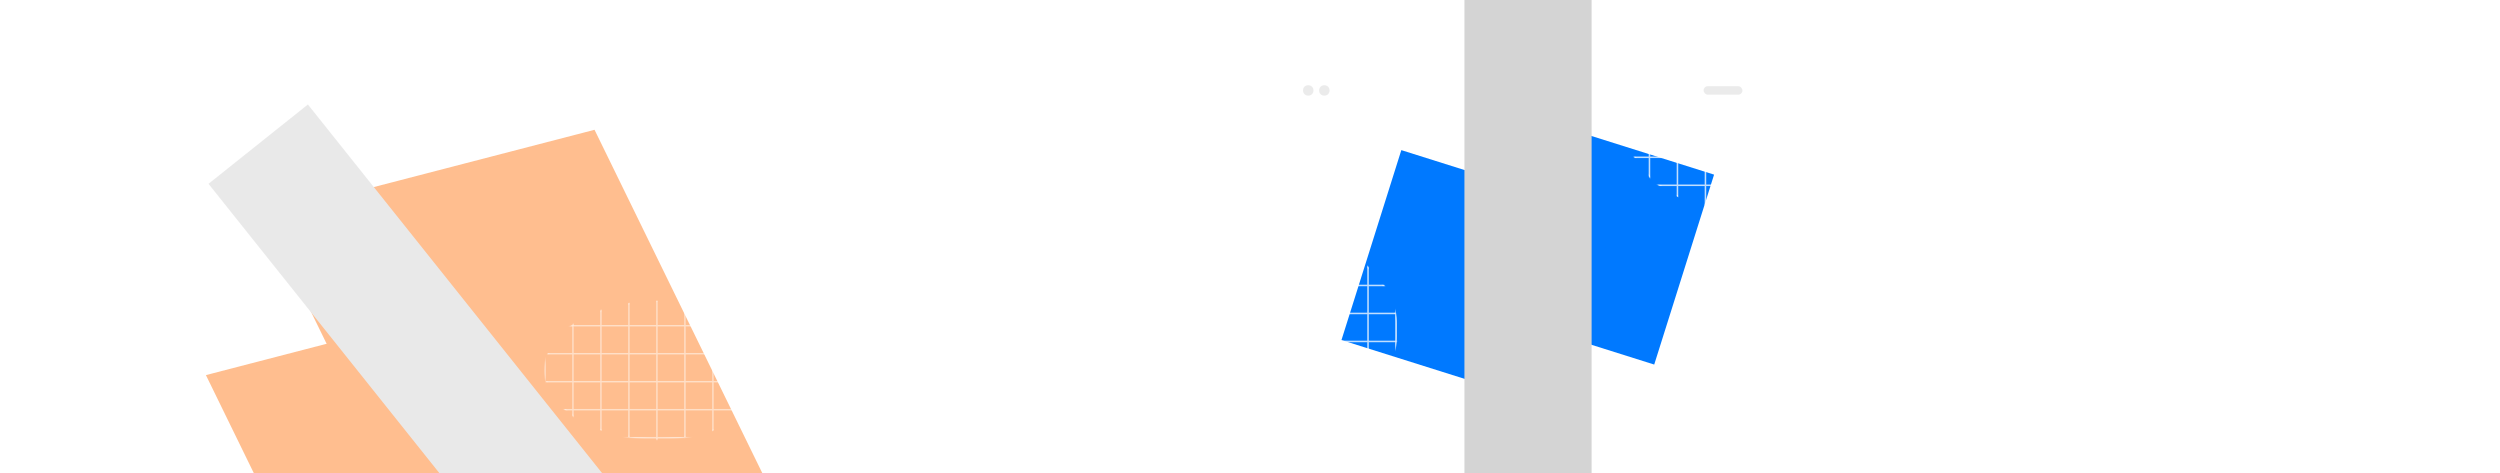 <svg width="2640" height="500" viewBox="0 0 2640 500" fill="none" xmlns="http://www.w3.org/2000/svg">
<g clip-path="url(#clip0_2049_2666)">
<rect width="2640" height="500" fill="white"/>
<g filter="url(#filter0_dddddd_2049_2666)">
<path d="M1352 9L1353.59 63.703C1353.75 68.998 1358 73.254 1363.3 73.408L1418 75L1363.3 76.592C1358 76.746 1353.75 81.002 1353.59 86.297L1352 141L1350.41 86.297C1350.25 81.002 1346 76.746 1340.7 76.592L1286 75L1340.7 73.408C1346 73.254 1350.25 68.998 1350.41 63.703L1352 9Z" fill="white"/>
</g>
<g opacity="0.5" filter="url(#filter1_f_2049_2666)">
<path d="M627.825 137.052L278.745 227.621L465.303 609.381L814.383 518.812L627.825 137.052Z" fill="#FF7D1F"/>
<path d="M566.529 305.53L217.45 396.099L404.008 777.858L753.087 687.289L566.529 305.53Z" fill="#FF7D1F"/>
<path d="M325.141 110.319L220.165 194.095L683.237 774.35L788.213 690.574L325.141 110.319Z" fill="#D4D4D4"/>
</g>
<mask id="mask0_2049_2666" style="mask-type:alpha" maskUnits="userSpaceOnUse" x="574" y="317" width="240" height="148">
<path opacity="0.5" d="M812.996 391C812.996 410.937 799.855 429.106 778.354 442.33C756.866 455.547 727.133 463.746 694.25 463.746C661.367 463.746 631.634 455.547 610.146 442.33C588.645 429.106 575.504 410.937 575.504 391C575.504 371.063 588.645 352.894 610.146 339.67C631.634 326.453 661.367 318.254 694.25 318.254C727.133 318.254 756.866 326.453 778.354 339.67C799.855 352.894 812.996 371.063 812.996 391Z" fill="#D9D9D9" stroke="white" stroke-width="1.507"/>
</mask>
<g mask="url(#mask0_2049_2666)">
<line x1="561.568" y1="343.95" x2="824.343" y2="343.95" stroke="white" stroke-width="1.507"/>
<line x1="561.568" y1="373.513" x2="824.343" y2="373.513" stroke="white" stroke-width="1.507"/>
<line x1="561.568" y1="403.075" x2="824.343" y2="403.075" stroke="white" stroke-width="1.507"/>
<line x1="561.568" y1="432.637" x2="824.343" y2="432.637" stroke="white" stroke-width="1.507"/>
<line x1="561.568" y1="462.199" x2="824.343" y2="462.199" stroke="white" stroke-width="1.507"/>
<line x1="782.398" y1="257.113" x2="782.398" y2="519.888" stroke="white" stroke-width="1.507"/>
<line x1="811.961" y1="257.113" x2="811.961" y2="519.888" stroke="white" stroke-width="1.507"/>
<line x1="752.838" y1="257.113" x2="752.838" y2="519.888" stroke="white" stroke-width="1.507"/>
<line x1="723.273" y1="257.113" x2="723.273" y2="519.888" stroke="white" stroke-width="1.507"/>
<line x1="693.713" y1="257.113" x2="693.713" y2="519.888" stroke="white" stroke-width="1.507"/>
<line x1="664.15" y1="257.113" x2="664.15" y2="519.888" stroke="white" stroke-width="1.507"/>
<line x1="634.59" y1="257.113" x2="634.59" y2="519.888" stroke="white" stroke-width="1.507"/>
<line x1="605.025" y1="257.113" x2="605.025" y2="519.888" stroke="white" stroke-width="1.507"/>
<line x1="575.463" y1="257.113" x2="575.463" y2="519.888" stroke="white" stroke-width="1.507"/>
</g>
<g filter="url(#filter2_f_2049_2666)">
<path d="M1810.06 184.405L1584.56 113.342L1521.35 313.909L1746.85 384.973L1810.06 184.405Z" fill="#0079FF"/>
<path d="M1705.3 229.596L1479.8 158.532L1416.59 359.099L1642.09 430.163L1705.3 229.596Z" fill="#0079FF"/>
<path d="M1659.49 83H1567.53V442H1659.49V83Z" fill="#D4D4D4"/>
</g>
<g filter="url(#filter3_f_2049_2666)">
<path d="M1680.74 -24.314H1546.44V500H1680.74V-24.314Z" fill="#D4D4D4"/>
</g>
<mask id="mask1_2049_2666" style="mask-type:alpha" maskUnits="userSpaceOnUse" x="1270" y="255" width="206" height="187">
<path opacity="0.5" d="M1475.25 348.5C1475.25 399.655 1429.54 441.246 1373 441.246C1316.46 441.246 1270.75 399.655 1270.75 348.5C1270.75 297.345 1316.46 255.754 1373 255.754C1429.54 255.754 1475.25 297.345 1475.25 348.5Z" fill="#D9D9D9" stroke="white" stroke-width="1.507"/>
</mask>
<g mask="url(#mask1_2049_2666)">
<line x1="1223.82" y1="271.888" x2="1486.59" y2="271.888" stroke="white" stroke-width="1.507"/>
<line x1="1223.82" y1="301.45" x2="1486.59" y2="301.45" stroke="white" stroke-width="1.507"/>
<line x1="1223.82" y1="331.013" x2="1486.59" y2="331.013" stroke="white" stroke-width="1.507"/>
<line x1="1223.82" y1="360.575" x2="1486.59" y2="360.575" stroke="white" stroke-width="1.507"/>
<line x1="1223.82" y1="390.137" x2="1486.59" y2="390.137" stroke="white" stroke-width="1.507"/>
<line x1="1223.82" y1="419.699" x2="1486.59" y2="419.699" stroke="white" stroke-width="1.507"/>
<line x1="1444.65" y1="214.613" x2="1444.65" y2="477.388" stroke="white" stroke-width="1.507"/>
<line x1="1474.21" y1="214.613" x2="1474.21" y2="477.388" stroke="white" stroke-width="1.507"/>
<line x1="1415.09" y1="214.613" x2="1415.09" y2="477.388" stroke="white" stroke-width="1.507"/>
<line x1="1385.52" y1="214.613" x2="1385.52" y2="477.388" stroke="white" stroke-width="1.507"/>
<line x1="1355.96" y1="214.613" x2="1355.96" y2="477.388" stroke="white" stroke-width="1.507"/>
<line x1="1326.4" y1="214.613" x2="1326.4" y2="477.388" stroke="white" stroke-width="1.507"/>
<line x1="1296.84" y1="214.613" x2="1296.84" y2="477.388" stroke="white" stroke-width="1.507"/>
</g>
<mask id="mask2_2049_2666" style="mask-type:alpha" maskUnits="userSpaceOnUse" x="1715" y="31" width="206" height="187">
<path opacity="0.5" d="M1920.25 124.5C1920.25 175.655 1874.54 217.246 1818 217.246C1761.46 217.246 1715.75 175.655 1715.75 124.5C1715.75 73.345 1761.46 31.754 1818 31.754C1874.54 31.754 1920.25 73.345 1920.25 124.5Z" fill="#D9D9D9" stroke="white" stroke-width="1.507"/>
</mask>
<g mask="url(#mask2_2049_2666)">
<line x1="1668.82" y1="47.888" x2="1931.59" y2="47.888" stroke="white" stroke-width="1.507"/>
<line x1="1668.82" y1="77.45" x2="1931.59" y2="77.45" stroke="white" stroke-width="1.507"/>
<line x1="1668.82" y1="107.013" x2="1931.59" y2="107.013" stroke="white" stroke-width="1.507"/>
<line x1="1668.82" y1="136.575" x2="1931.59" y2="136.575" stroke="white" stroke-width="1.507"/>
<line x1="1668.82" y1="166.137" x2="1931.59" y2="166.137" stroke="white" stroke-width="1.507"/>
<line x1="1668.82" y1="195.699" x2="1931.59" y2="195.699" stroke="white" stroke-width="1.507"/>
<line x1="1889.65" y1="-9.387" x2="1889.65" y2="253.388" stroke="white" stroke-width="1.507"/>
<line x1="1919.21" y1="-9.387" x2="1919.21" y2="253.388" stroke="white" stroke-width="1.507"/>
<line x1="1860.09" y1="-9.387" x2="1860.09" y2="253.388" stroke="white" stroke-width="1.507"/>
<line x1="1830.52" y1="-9.387" x2="1830.52" y2="253.388" stroke="white" stroke-width="1.507"/>
<line x1="1800.96" y1="-9.387" x2="1800.96" y2="253.388" stroke="white" stroke-width="1.507"/>
<line x1="1771.4" y1="-9.387" x2="1771.4" y2="253.388" stroke="white" stroke-width="1.507"/>
<line x1="1741.84" y1="-9.387" x2="1741.84" y2="253.388" stroke="white" stroke-width="1.507"/>
</g>
<mask id="mask3_2049_2666" style="mask-type:alpha" maskUnits="userSpaceOnUse" x="1270" y="255" width="206" height="187">
<path opacity="0.5" d="M1475.25 348.5C1475.25 399.655 1429.54 441.246 1373 441.246C1316.46 441.246 1270.75 399.655 1270.75 348.5C1270.75 297.345 1316.46 255.754 1373 255.754C1429.54 255.754 1475.25 297.345 1475.25 348.5Z" fill="#D9D9D9" stroke="white" stroke-width="1.507"/>
</mask>
<g mask="url(#mask3_2049_2666)">
<line x1="1223.82" y1="271.888" x2="1486.59" y2="271.888" stroke="white" stroke-width="1.507"/>
<line x1="1223.82" y1="301.45" x2="1486.59" y2="301.45" stroke="white" stroke-width="1.507"/>
<line x1="1223.82" y1="331.013" x2="1486.59" y2="331.013" stroke="white" stroke-width="1.507"/>
<line x1="1223.82" y1="360.575" x2="1486.59" y2="360.575" stroke="white" stroke-width="1.507"/>
<line x1="1223.82" y1="390.137" x2="1486.59" y2="390.137" stroke="white" stroke-width="1.507"/>
<line x1="1223.82" y1="419.699" x2="1486.59" y2="419.699" stroke="white" stroke-width="1.507"/>
<line x1="1444.65" y1="214.613" x2="1444.65" y2="477.388" stroke="white" stroke-width="1.507"/>
<line x1="1474.21" y1="214.613" x2="1474.21" y2="477.388" stroke="white" stroke-width="1.507"/>
<line x1="1415.09" y1="214.613" x2="1415.09" y2="477.388" stroke="white" stroke-width="1.507"/>
<line x1="1385.52" y1="214.613" x2="1385.52" y2="477.388" stroke="white" stroke-width="1.507"/>
<line x1="1355.96" y1="214.613" x2="1355.96" y2="477.388" stroke="white" stroke-width="1.507"/>
<line x1="1326.4" y1="214.613" x2="1326.4" y2="477.388" stroke="white" stroke-width="1.507"/>
<line x1="1296.84" y1="214.613" x2="1296.84" y2="477.388" stroke="white" stroke-width="1.507"/>
</g>
<mask id="mask4_2049_2666" style="mask-type:alpha" maskUnits="userSpaceOnUse" x="1715" y="31" width="206" height="187">
<path opacity="0.5" d="M1920.25 124.5C1920.25 175.655 1874.54 217.246 1818 217.246C1761.46 217.246 1715.75 175.655 1715.75 124.5C1715.75 73.345 1761.46 31.754 1818 31.754C1874.54 31.754 1920.25 73.345 1920.25 124.5Z" fill="#D9D9D9" stroke="white" stroke-width="1.507"/>
</mask>
<g mask="url(#mask4_2049_2666)">
<line x1="1668.82" y1="47.888" x2="1931.59" y2="47.888" stroke="white" stroke-width="1.507"/>
<line x1="1668.82" y1="77.45" x2="1931.59" y2="77.45" stroke="white" stroke-width="1.507"/>
<line x1="1668.82" y1="107.013" x2="1931.59" y2="107.013" stroke="white" stroke-width="1.507"/>
<line x1="1668.82" y1="136.575" x2="1931.59" y2="136.575" stroke="white" stroke-width="1.507"/>
<line x1="1668.82" y1="166.137" x2="1931.59" y2="166.137" stroke="white" stroke-width="1.507"/>
<line x1="1668.82" y1="195.699" x2="1931.59" y2="195.699" stroke="white" stroke-width="1.507"/>
<line x1="1889.65" y1="-9.387" x2="1889.65" y2="253.388" stroke="white" stroke-width="1.507"/>
<line x1="1919.21" y1="-9.387" x2="1919.21" y2="253.388" stroke="white" stroke-width="1.507"/>
<line x1="1860.09" y1="-9.387" x2="1860.09" y2="253.388" stroke="white" stroke-width="1.507"/>
<line x1="1830.52" y1="-9.387" x2="1830.52" y2="253.388" stroke="white" stroke-width="1.507"/>
<line x1="1800.96" y1="-9.387" x2="1800.96" y2="253.388" stroke="white" stroke-width="1.507"/>
<line x1="1771.4" y1="-9.387" x2="1771.4" y2="253.388" stroke="white" stroke-width="1.507"/>
<line x1="1741.84" y1="-9.387" x2="1741.84" y2="253.388" stroke="white" stroke-width="1.507"/>
</g>
<circle opacity="0.5" cx="1381.5" cy="95.5" r="5.5" fill="#D9D9D9"/>
<circle opacity="0.5" cx="1398.5" cy="95.5" r="5.5" fill="#D9D9D9"/>
<rect opacity="0.5" x="1799" y="91" width="41" height="9" rx="4.5" fill="#D9D9D9"/>
<g filter="url(#filter4_dddddd_2049_2666)">
<path d="M1863 335L1864.59 389.703C1864.75 394.998 1869 399.254 1874.3 399.408L1929 401L1874.3 402.592C1869 402.746 1864.75 407.002 1864.59 412.297L1863 467L1861.41 412.297C1861.25 407.002 1857 402.746 1851.7 402.592L1797 401L1851.7 399.408C1857 399.254 1861.25 394.998 1861.41 389.703L1863 335Z" fill="white"/>
</g>
</g>
<defs>
<filter id="filter0_dddddd_2049_2666" x="1248" y="-17" width="208" height="208" filterUnits="userSpaceOnUse" color-interpolation-filters="sRGB">
<feFlood flood-opacity="0" result="BackgroundImageFix"/>
<feColorMatrix in="SourceAlpha" type="matrix" values="0 0 0 0 0 0 0 0 0 0 0 0 0 0 0 0 0 0 127 0" result="hardAlpha"/>
<feOffset dy="0.332"/>
<feGaussianBlur stdDeviation="0.526"/>
<feColorMatrix type="matrix" values="0 0 0 0 0 0 0 0 0 0 0 0 0 0 0 0 0 0 0.06 0"/>
<feBlend mode="normal" in2="BackgroundImageFix" result="effect1_dropShadow_2049_2666"/>
<feColorMatrix in="SourceAlpha" type="matrix" values="0 0 0 0 0 0 0 0 0 0 0 0 0 0 0 0 0 0 127 0" result="hardAlpha"/>
<feOffset dy="0.798"/>
<feGaussianBlur stdDeviation="1.264"/>
<feColorMatrix type="matrix" values="0 0 0 0 0 0 0 0 0 0 0 0 0 0 0 0 0 0 0.043 0"/>
<feBlend mode="normal" in2="effect1_dropShadow_2049_2666" result="effect2_dropShadow_2049_2666"/>
<feColorMatrix in="SourceAlpha" type="matrix" values="0 0 0 0 0 0 0 0 0 0 0 0 0 0 0 0 0 0 127 0" result="hardAlpha"/>
<feOffset dy="1.503"/>
<feGaussianBlur stdDeviation="2.379"/>
<feColorMatrix type="matrix" values="0 0 0 0 0 0 0 0 0 0 0 0 0 0 0 0 0 0 0.036 0"/>
<feBlend mode="normal" in2="effect2_dropShadow_2049_2666" result="effect3_dropShadow_2049_2666"/>
<feColorMatrix in="SourceAlpha" type="matrix" values="0 0 0 0 0 0 0 0 0 0 0 0 0 0 0 0 0 0 127 0" result="hardAlpha"/>
<feOffset dy="2.68"/>
<feGaussianBlur stdDeviation="4.244"/>
<feColorMatrix type="matrix" values="0 0 0 0 0 0 0 0 0 0 0 0 0 0 0 0 0 0 0.03 0"/>
<feBlend mode="normal" in2="effect3_dropShadow_2049_2666" result="effect4_dropShadow_2049_2666"/>
<feColorMatrix in="SourceAlpha" type="matrix" values="0 0 0 0 0 0 0 0 0 0 0 0 0 0 0 0 0 0 127 0" result="hardAlpha"/>
<feOffset dy="5.013"/>
<feGaussianBlur stdDeviation="7.938"/>
<feColorMatrix type="matrix" values="0 0 0 0 0 0 0 0 0 0 0 0 0 0 0 0 0 0 0.024 0"/>
<feBlend mode="normal" in2="effect4_dropShadow_2049_2666" result="effect5_dropShadow_2049_2666"/>
<feColorMatrix in="SourceAlpha" type="matrix" values="0 0 0 0 0 0 0 0 0 0 0 0 0 0 0 0 0 0 127 0" result="hardAlpha"/>
<feOffset dy="12"/>
<feGaussianBlur stdDeviation="19"/>
<feColorMatrix type="matrix" values="0 0 0 0 0 0 0 0 0 0 0 0 0 0 0 0 0 0 0.017 0"/>
<feBlend mode="normal" in2="effect5_dropShadow_2049_2666" result="effect6_dropShadow_2049_2666"/>
<feBlend mode="normal" in="SourceGraphic" in2="effect6_dropShadow_2049_2666" result="shape"/>
</filter>
<filter id="filter1_f_2049_2666" x="-65.363" y="-172.494" width="1162.56" height="1233.16" filterUnits="userSpaceOnUse" color-interpolation-filters="sRGB">
<feFlood flood-opacity="0" result="BackgroundImageFix"/>
<feBlend mode="normal" in="SourceGraphic" in2="BackgroundImageFix" result="shape"/>
<feGaussianBlur stdDeviation="141.406" result="effect1_foregroundBlur_2049_2666"/>
</filter>
<filter id="filter2_f_2049_2666" x="1133.78" y="-199.812" width="959.091" height="924.625" filterUnits="userSpaceOnUse" color-interpolation-filters="sRGB">
<feFlood flood-opacity="0" result="BackgroundImageFix"/>
<feBlend mode="normal" in="SourceGraphic" in2="BackgroundImageFix" result="shape"/>
<feGaussianBlur stdDeviation="141.406" result="effect1_foregroundBlur_2049_2666"/>
</filter>
<filter id="filter3_f_2049_2666" x="1263.62" y="-307.127" width="699.932" height="1089.94" filterUnits="userSpaceOnUse" color-interpolation-filters="sRGB">
<feFlood flood-opacity="0" result="BackgroundImageFix"/>
<feBlend mode="normal" in="SourceGraphic" in2="BackgroundImageFix" result="shape"/>
<feGaussianBlur stdDeviation="141.406" result="effect1_foregroundBlur_2049_2666"/>
</filter>
<filter id="filter4_dddddd_2049_2666" x="1759" y="309" width="208" height="208" filterUnits="userSpaceOnUse" color-interpolation-filters="sRGB">
<feFlood flood-opacity="0" result="BackgroundImageFix"/>
<feColorMatrix in="SourceAlpha" type="matrix" values="0 0 0 0 0 0 0 0 0 0 0 0 0 0 0 0 0 0 127 0" result="hardAlpha"/>
<feOffset dy="0.332"/>
<feGaussianBlur stdDeviation="0.526"/>
<feColorMatrix type="matrix" values="0 0 0 0 0 0 0 0 0 0 0 0 0 0 0 0 0 0 0.06 0"/>
<feBlend mode="normal" in2="BackgroundImageFix" result="effect1_dropShadow_2049_2666"/>
<feColorMatrix in="SourceAlpha" type="matrix" values="0 0 0 0 0 0 0 0 0 0 0 0 0 0 0 0 0 0 127 0" result="hardAlpha"/>
<feOffset dy="0.798"/>
<feGaussianBlur stdDeviation="1.264"/>
<feColorMatrix type="matrix" values="0 0 0 0 0 0 0 0 0 0 0 0 0 0 0 0 0 0 0.043 0"/>
<feBlend mode="normal" in2="effect1_dropShadow_2049_2666" result="effect2_dropShadow_2049_2666"/>
<feColorMatrix in="SourceAlpha" type="matrix" values="0 0 0 0 0 0 0 0 0 0 0 0 0 0 0 0 0 0 127 0" result="hardAlpha"/>
<feOffset dy="1.503"/>
<feGaussianBlur stdDeviation="2.379"/>
<feColorMatrix type="matrix" values="0 0 0 0 0 0 0 0 0 0 0 0 0 0 0 0 0 0 0.036 0"/>
<feBlend mode="normal" in2="effect2_dropShadow_2049_2666" result="effect3_dropShadow_2049_2666"/>
<feColorMatrix in="SourceAlpha" type="matrix" values="0 0 0 0 0 0 0 0 0 0 0 0 0 0 0 0 0 0 127 0" result="hardAlpha"/>
<feOffset dy="2.68"/>
<feGaussianBlur stdDeviation="4.244"/>
<feColorMatrix type="matrix" values="0 0 0 0 0 0 0 0 0 0 0 0 0 0 0 0 0 0 0.03 0"/>
<feBlend mode="normal" in2="effect3_dropShadow_2049_2666" result="effect4_dropShadow_2049_2666"/>
<feColorMatrix in="SourceAlpha" type="matrix" values="0 0 0 0 0 0 0 0 0 0 0 0 0 0 0 0 0 0 127 0" result="hardAlpha"/>
<feOffset dy="5.013"/>
<feGaussianBlur stdDeviation="7.938"/>
<feColorMatrix type="matrix" values="0 0 0 0 0 0 0 0 0 0 0 0 0 0 0 0 0 0 0.024 0"/>
<feBlend mode="normal" in2="effect4_dropShadow_2049_2666" result="effect5_dropShadow_2049_2666"/>
<feColorMatrix in="SourceAlpha" type="matrix" values="0 0 0 0 0 0 0 0 0 0 0 0 0 0 0 0 0 0 127 0" result="hardAlpha"/>
<feOffset dy="12"/>
<feGaussianBlur stdDeviation="19"/>
<feColorMatrix type="matrix" values="0 0 0 0 0 0 0 0 0 0 0 0 0 0 0 0 0 0 0.017 0"/>
<feBlend mode="normal" in2="effect5_dropShadow_2049_2666" result="effect6_dropShadow_2049_2666"/>
<feBlend mode="normal" in="SourceGraphic" in2="effect6_dropShadow_2049_2666" result="shape"/>
</filter>
<clipPath id="clip0_2049_2666">
<rect width="2640" height="500" fill="white"/>
</clipPath>
</defs>
</svg>
